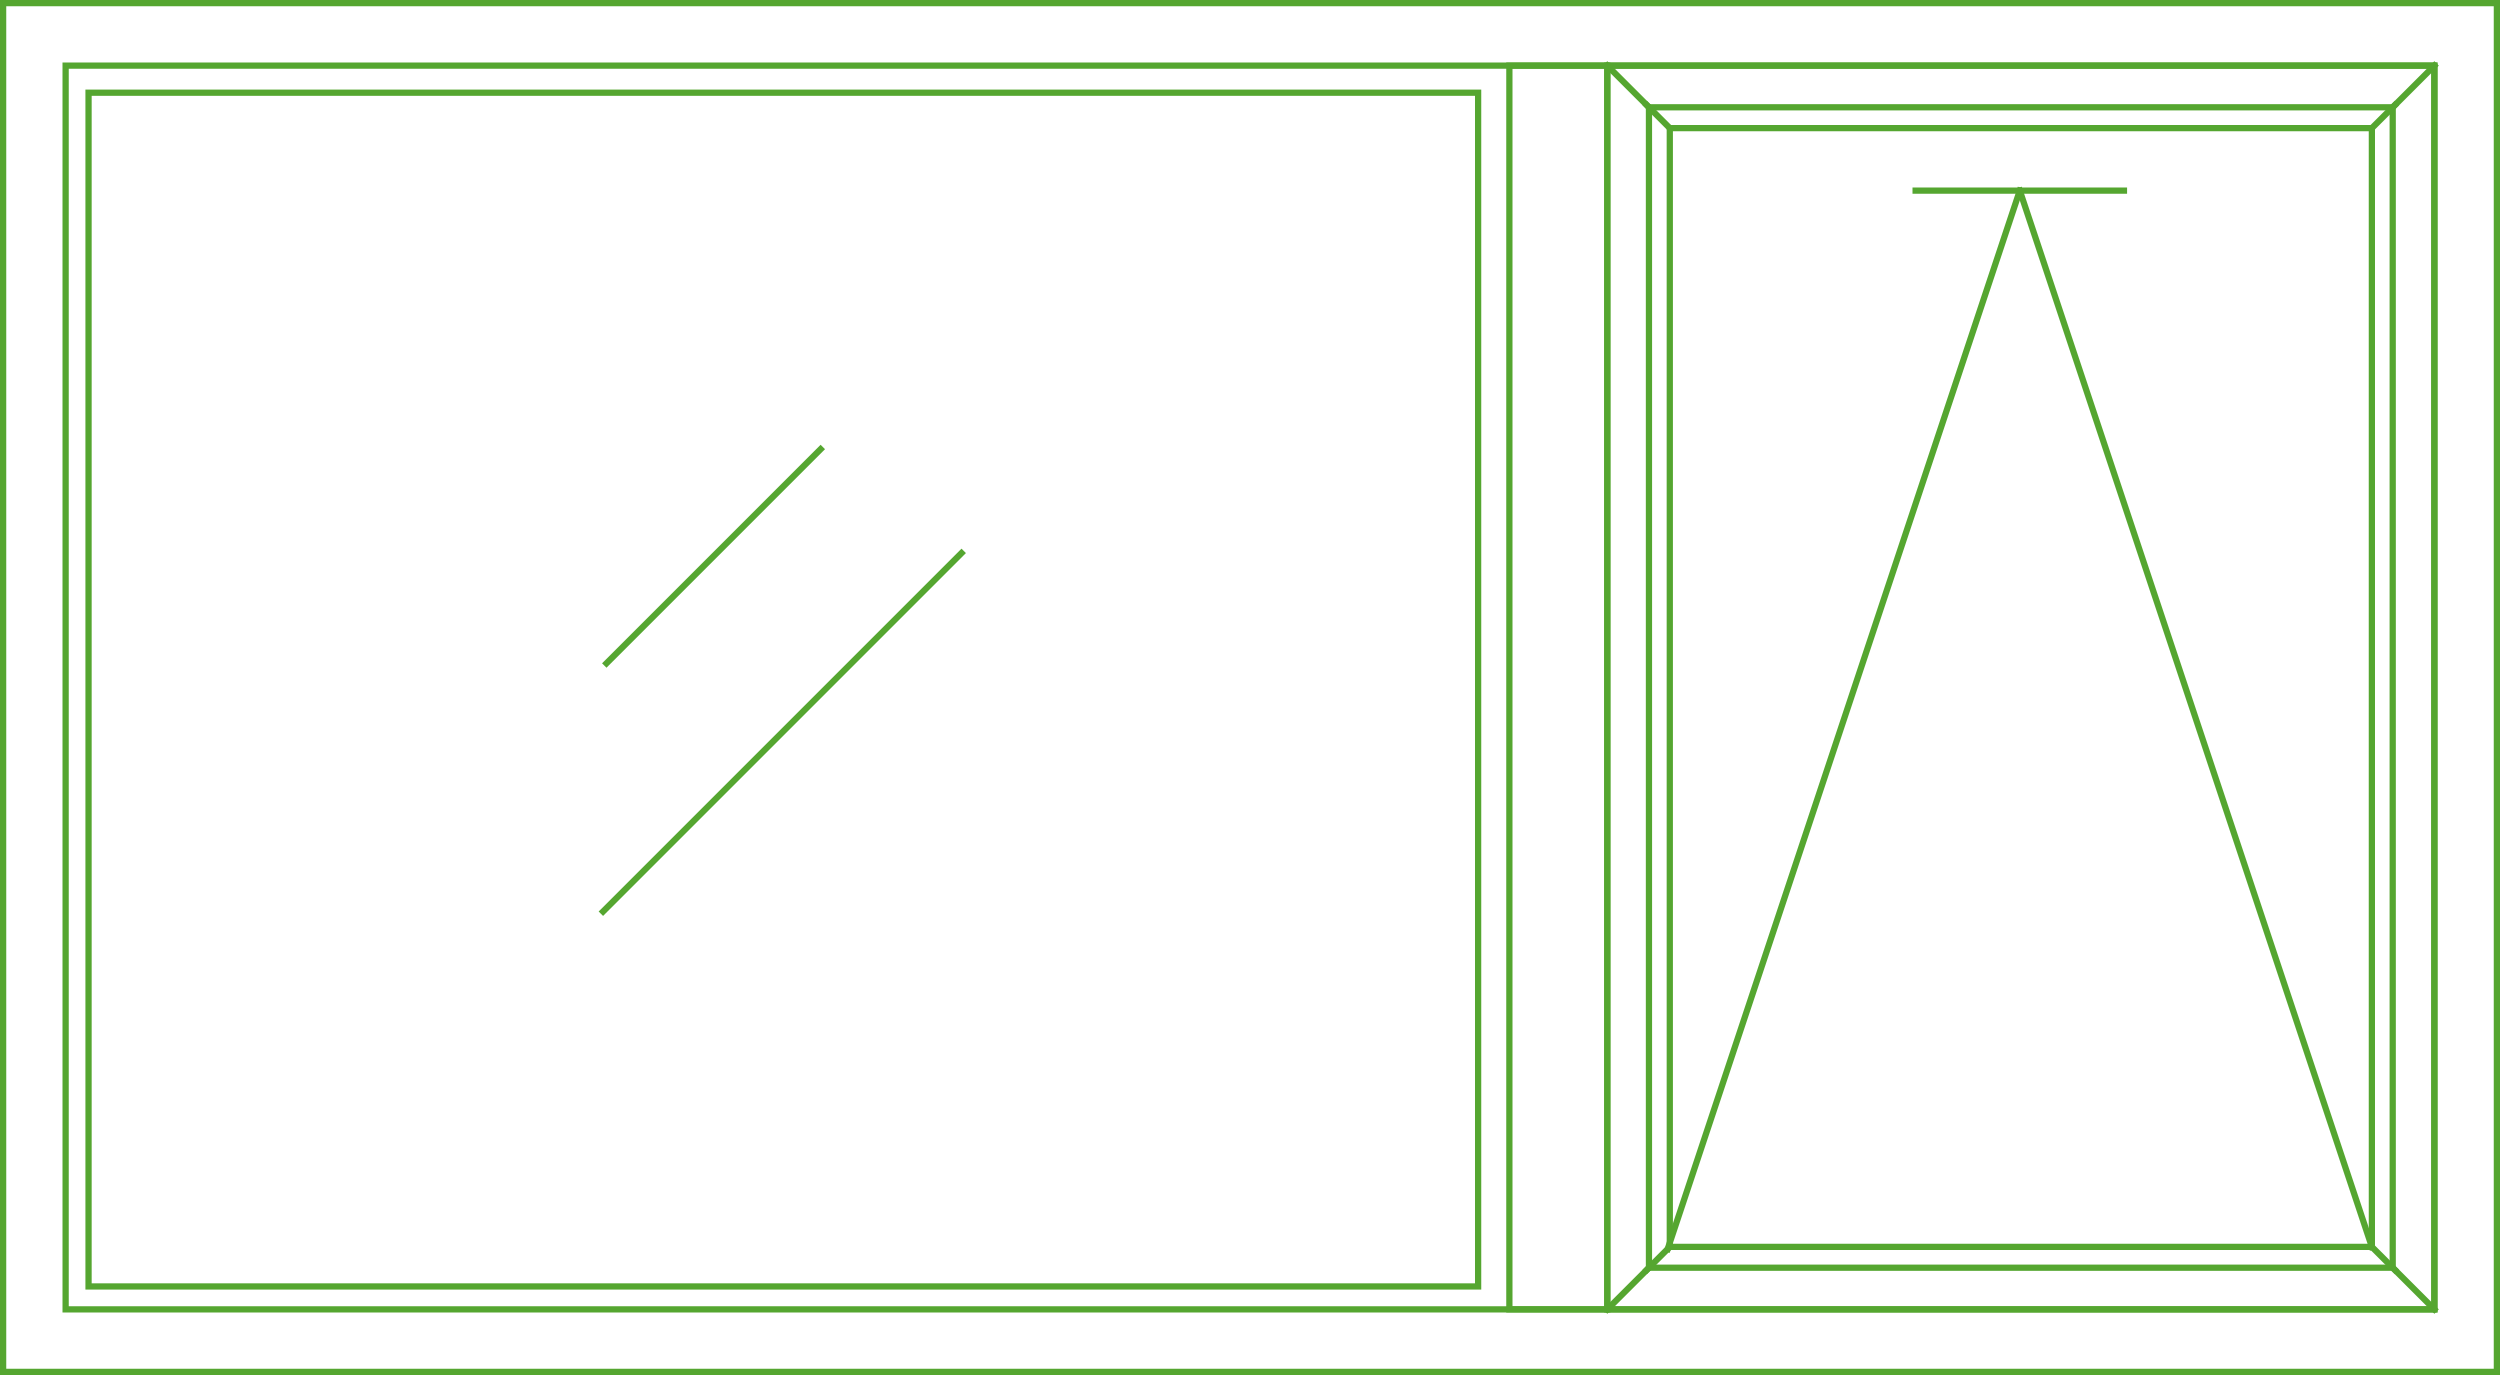 <?xml version="1.0" encoding="UTF-8"?>
<svg width="1200px" height="660px" viewBox="0 0 1200 660" version="1.1" xmlns="http://www.w3.org/2000/svg" xmlns:xlink="http://www.w3.org/1999/xlink">
    <title>AW-02</title>
    <g id="AW-02" stroke="none" stroke-width="1" fill="none" fill-rule="evenodd">
        <rect id="Rectangle" stroke="#55A630" stroke-width="3" transform="translate(600, 330) scale(-1, 1) translate(-600, -330) " x="1.5" y="1.5" width="1197" height="657"></rect>
        <rect id="Rectangle" stroke="#55A630" stroke-width="3" transform="translate(600, 330) scale(-1, 1) translate(-600, -330) " x="31.5" y="31.5" width="1137" height="597"></rect>
        <rect id="Rectangle" stroke="#55A630" stroke-width="3" transform="translate(970, 330) scale(-1, 1) translate(-970, -330) " x="771.5" y="31.5" width="397" height="597"></rect>
        <rect id="Rectangle" stroke="#55A630" stroke-width="3" transform="translate(970, 330) scale(-1, 1) translate(-970, -330) " x="791.5" y="51.5" width="357" height="557"></rect>
        <rect id="Rectangle" stroke="#55A630" stroke-width="3" transform="translate(970, 330) scale(-1, 1) translate(-970, -330) " x="801.5" y="61.5" width="337" height="537"></rect>
        <line x1="800.5" y1="50.5" x2="790.5" y2="60.5" id="Line-23" stroke="#55A630" stroke-width="3" stroke-linecap="square" transform="translate(795.5, 55.5) scale(-1, 1) translate(-795.5, -55.5) "></line>
        <line x1="1149.5" y1="31.5" x2="1168.5" y2="50.5" id="Line-15" stroke="#55A630" stroke-width="3" stroke-linecap="square" transform="translate(1159, 41) scale(-1, 1) translate(-1159, -41) "></line>
        <line x1="790.5" y1="31.5" x2="771.5" y2="50.5" id="Line-16" stroke="#55A630" stroke-width="3" stroke-linecap="square" transform="translate(781, 41) scale(-1, 1) translate(-781, -41) "></line>
        <line x1="771.5" y1="609.5" x2="790.5" y2="628.5" id="Line-17" stroke="#55A630" stroke-width="3" stroke-linecap="square" transform="translate(781, 619) scale(-1, 1) translate(-781, -619) "></line>
        <line x1="800.5" y1="609.5" x2="790.5" y2="599.5" id="Line-20" stroke="#55A630" stroke-width="3" stroke-linecap="square" transform="translate(795.5, 604.5) scale(-1, 1) translate(-795.5, -604.5) "></line>
        <line x1="1149.5" y1="629.5" x2="1169.5" y2="609.5" id="Line-18" transform="translate(1159.5, 619.5) scale(-1, 1) translate(-1159.5, -619.5) "></line>
        <line x1="1139.5" y1="50.5" x2="1149.5" y2="60.5" id="Line-19" stroke="#55A630" stroke-width="3" stroke-linecap="square" transform="translate(1144.5, 55.5) scale(-1, 1) translate(-1144.5, -55.5) "></line>
        <line x1="1149.5" y1="599.5" x2="1139.5" y2="609.5" id="Line-21" stroke="#55A630" stroke-width="3" stroke-linecap="square" transform="translate(1144.5, 604.5) scale(-1, 1) translate(-1144.5, -604.5) "></line>
        <line x1="1168.5" y1="609.5" x2="1149.5" y2="628.5" id="Line-22" stroke="#55A630" stroke-width="3" stroke-linecap="square" transform="translate(1159, 619) scale(-1, 1) translate(-1159, -619) "></line>
        <line x1="919.5" y1="91.5" x2="1019.5" y2="91.5" id="Line-24" stroke="#55A630" stroke-width="3" stroke-linecap="square" transform="translate(969.5, 91.5) scale(-1, 1) translate(-969.5, -91.5) "></line>
        <line x1="1138.5" y1="91.5" x2="969.5" y2="598.5" id="Line-25" stroke="#55A630" stroke-width="3" stroke-linecap="square" transform="translate(1054, 345) scale(-1, 1) translate(-1054, -345) "></line>
        <line x1="800.5" y1="91.5" x2="969.5" y2="599.5" id="Line-26" stroke="#55A630" stroke-width="3" stroke-linecap="square" transform="translate(885, 345.5) scale(-1, 1) translate(-885, -345.5) "></line>
        <rect id="Rectangle" stroke="#55A630" stroke-width="3" transform="translate(748, 330) scale(-1, 1) translate(-748, -330) " x="724.5" y="31.5" width="47" height="597"></rect>
        <rect id="Rectangle" stroke="#55A630" stroke-width="3" transform="translate(376, 331) scale(-1, 1) translate(-376, -331) " x="42.5" y="44.5" width="667" height="573"></rect>
        <line x1="397.5" y1="219.5" x2="287.5" y2="314.5" id="Line" stroke="#55A630" stroke-width="3" stroke-linecap="square" transform="translate(342.5, 267) rotate(-4.185) translate(-342.5, -267) "></line>
        <line x1="463.5" y1="267.5" x2="287.5" y2="435.5" id="Line-2" stroke="#55A630" stroke-width="3" stroke-linecap="square" transform="translate(375.5, 351.5) rotate(-1.332) translate(-375.5, -351.5) "></line>
    </g>
</svg>